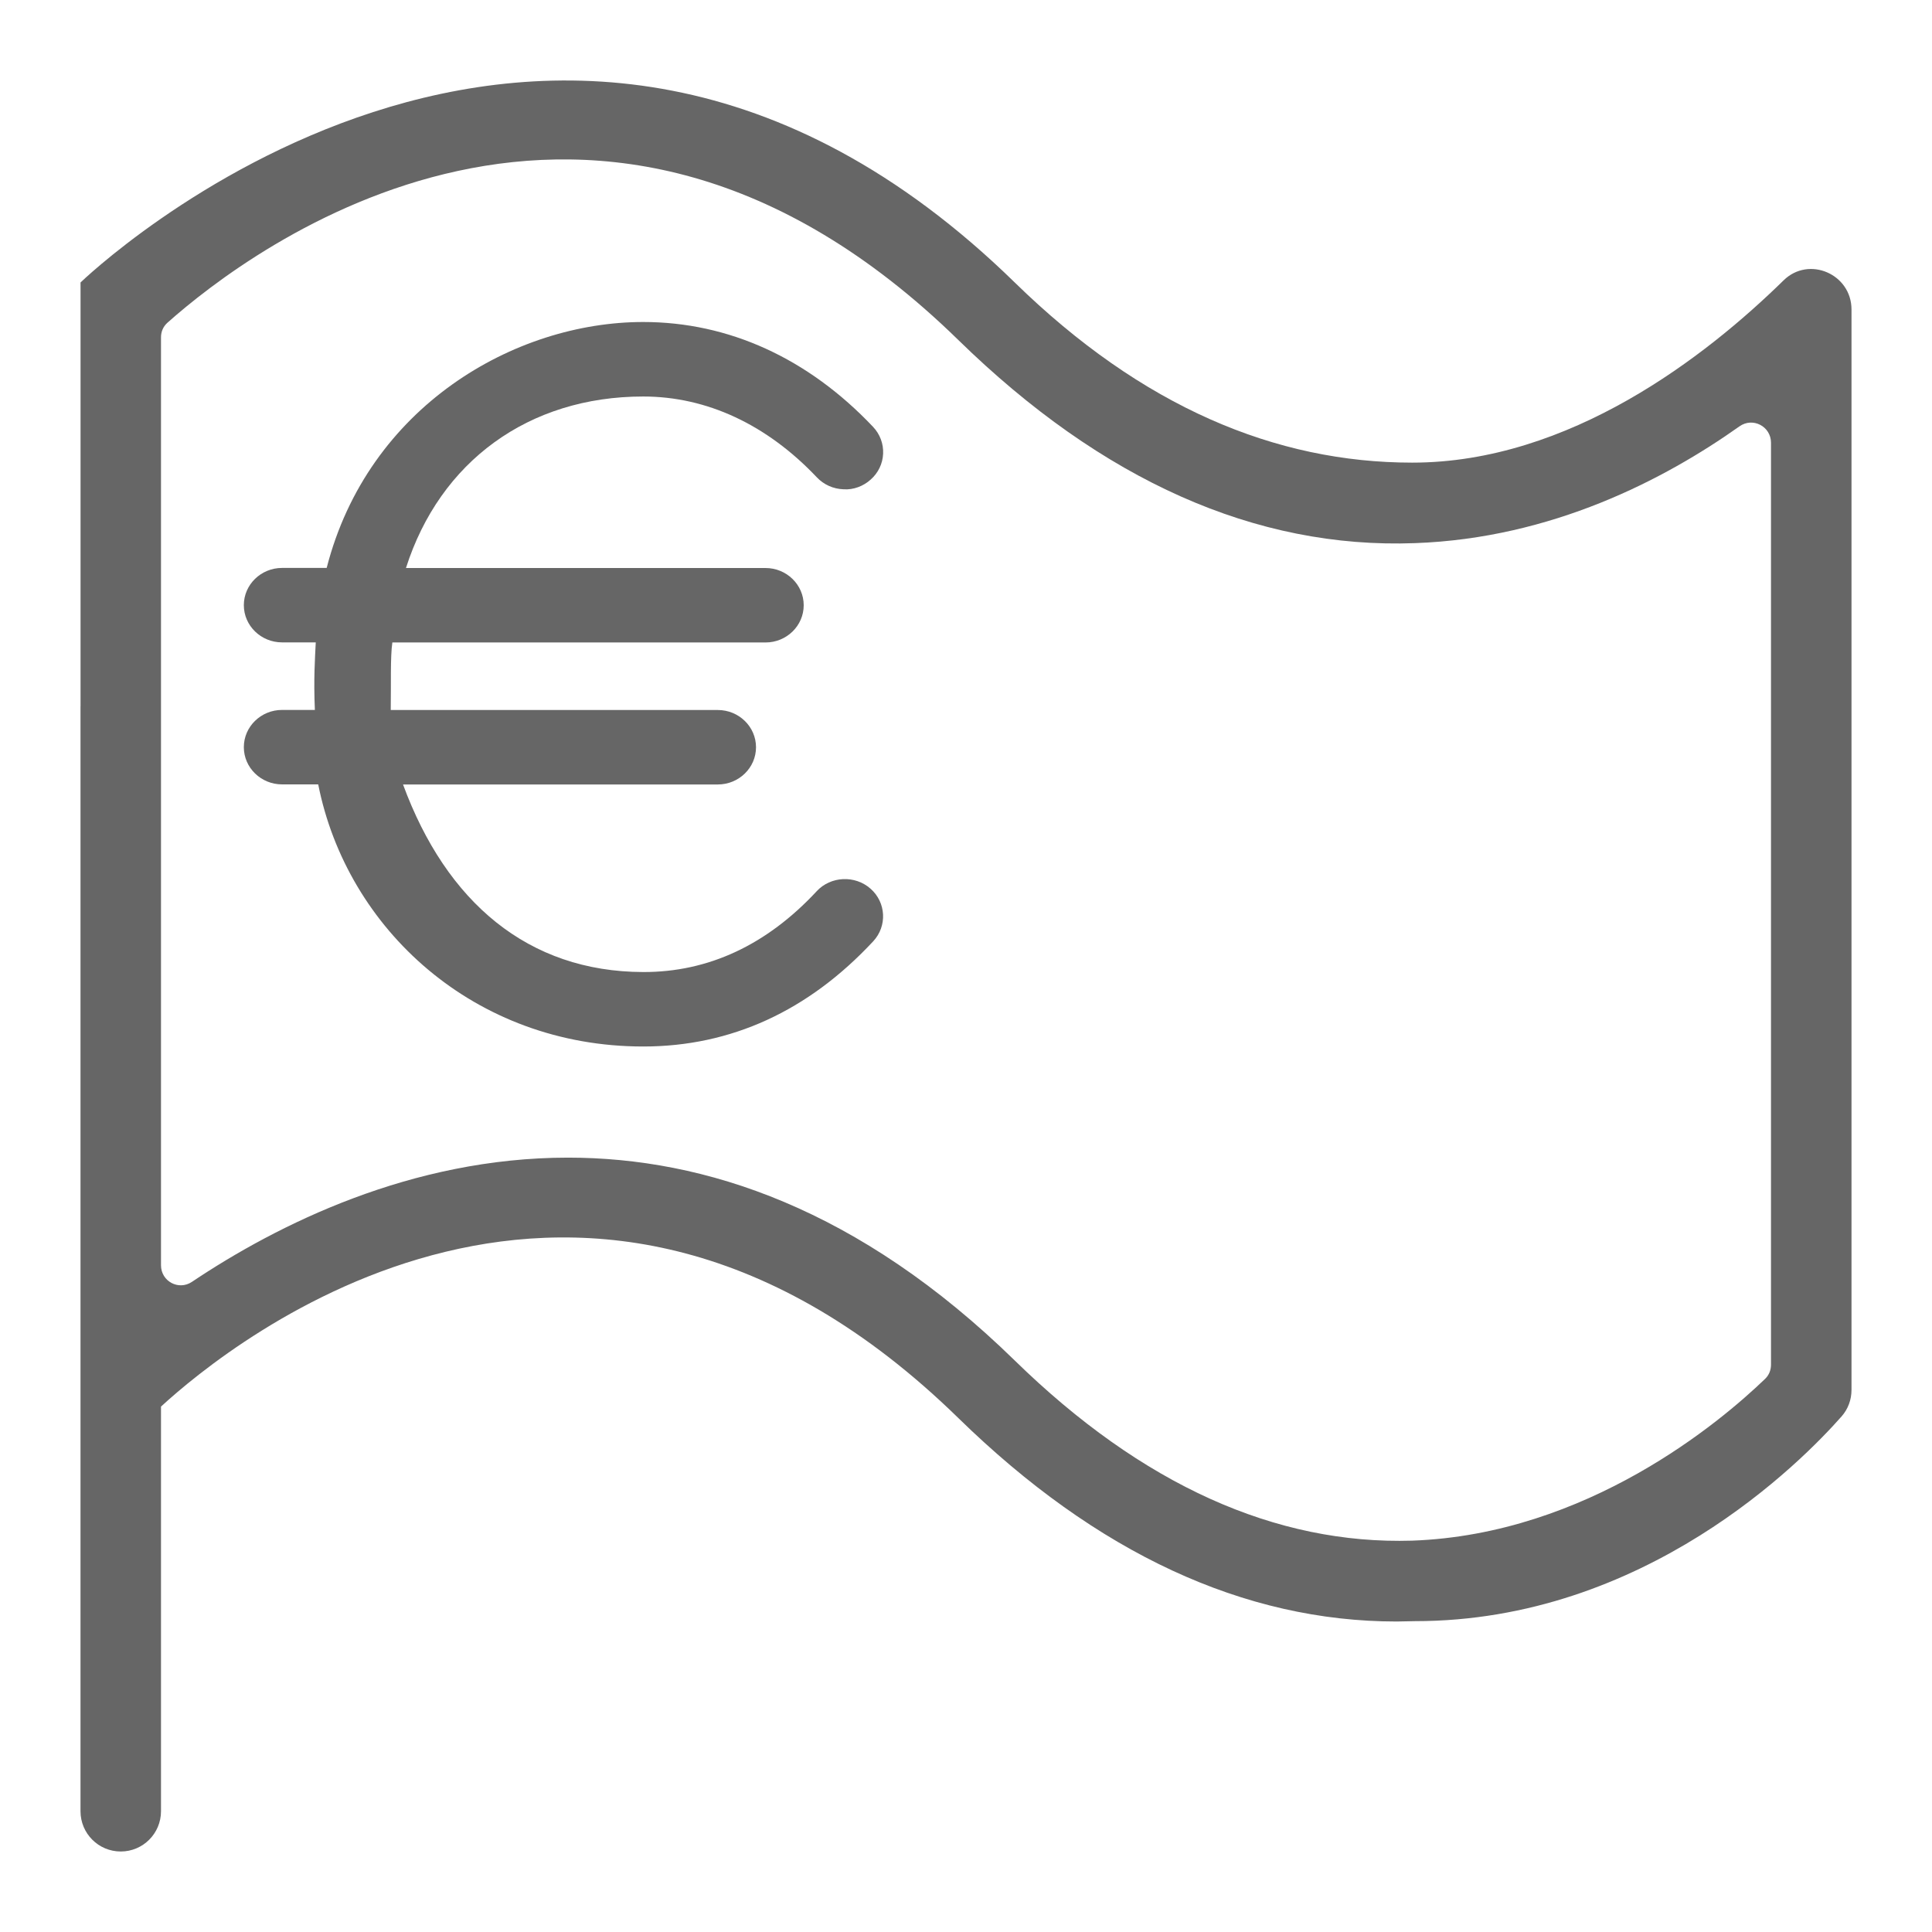 <?xml version="1.0" encoding="utf-8"?>
<!-- Generator: Adobe Illustrator 23.0.2, SVG Export Plug-In . SVG Version: 6.00 Build 0)  -->
<svg version="1.1" xmlns="http://www.w3.org/2000/svg" xmlns:xlink="http://www.w3.org/1999/xlink" x="0px" y="0px"
	 viewBox="0 0 48 48" enable-background="new 0 0 48 48" xml:space="preserve">
<g id="Grid">
</g>
<g id="Icon">
	<g>
		<path fill="#666666" d="M15.98,9.851c1.578,0,3.07,0.695,4.314,2.008c0.173,0.183,0.409,0.289,0.664,0.297
			c0.247,0.018,0.496-0.079,0.675-0.242c0.188-0.167,0.297-0.395,0.308-0.642c0.011-0.248-0.079-0.486-0.251-0.668
			C20.077,8.9,18.103,8,15.98,8c-3.187,0-6.835,2.096-7.864,6.11H7.008c-0.524,0-0.95,0.415-0.95,0.925
			c0,0.51,0.426,0.925,0.95,0.925h0.837c-0.019,0.397-0.056,0.905-0.022,1.678H7.008c-0.524,0-0.95,0.415-0.95,0.925
			c0,0.51,0.426,0.925,0.95,0.925h0.898C8.618,23.081,11.786,26,15.98,26c2.179,0,4.101-0.88,5.716-2.615
			c0.35-0.378,0.32-0.964-0.067-1.305c-0.386-0.342-0.99-0.315-1.341,0.064v0.001c-1.239,1.331-2.688,2.01-4.309,2.005
			c-2.857-0.007-4.889-1.732-5.966-4.66h7.821c0.523,0,0.949-0.415,0.949-0.925c0-0.51-0.426-0.925-0.949-0.925H9.708
			c0.01-0.629-0.013-1.326,0.04-1.678h9.271c0.524,0,0.949-0.415,0.949-0.925c0-0.51-0.426-0.925-0.949-0.925h-8.933
			C10.93,11.465,13.134,9.851,15.98,9.851z"/>
		<path fill="#666666" d="M44.312,6.966c-1.927,1.888-5.318,4.528-9.227,4.528c-3.389,0-6.709-1.383-9.874-4.476
			c-11.558-11.291-23.21,0-23.21,0v10.531C2.001,17.55,2,17.552,2,17.553v27.446C2,45.553,2.448,46,3,46s1-0.447,1-1.001V34.946
			c1.704-1.566,10.528-8.782,19.813,0.288c3.434,3.353,7.093,5.052,10.885,5.052c0.152,0,0.306-0.009,0.458-0.009
			c5.715,0,9.609-3.966,10.598-5.087C45.915,35.007,46,34.776,46,34.531V7.689C46,6.808,44.94,6.349,44.312,6.966z M44,33.903
			c0,0.136-0.049,0.261-0.146,0.354c-1.104,1.063-4.413,3.863-8.769,4.02c-3.387,0.103-6.709-1.384-9.874-4.476
			c-3.87-3.78-7.704-5.04-11.098-5.04c-3.903,0-7.224,1.667-9.344,3.086C4.438,32.07,4,31.834,4,31.435c0-2.324,0-8.483,0-13.881
			c0-4.365,0-8.235,0-9.174c0-0.142,0.055-0.268,0.161-0.363C6.213,6.192,14.8-0.357,23.813,8.451
			c3.571,3.488,7.388,5.191,11.343,5.043c3.395-0.122,6.192-1.577,8.06-2.901C43.548,10.357,44,10.594,44,11V33.903z"/>
	</g>
</g>
</svg>
